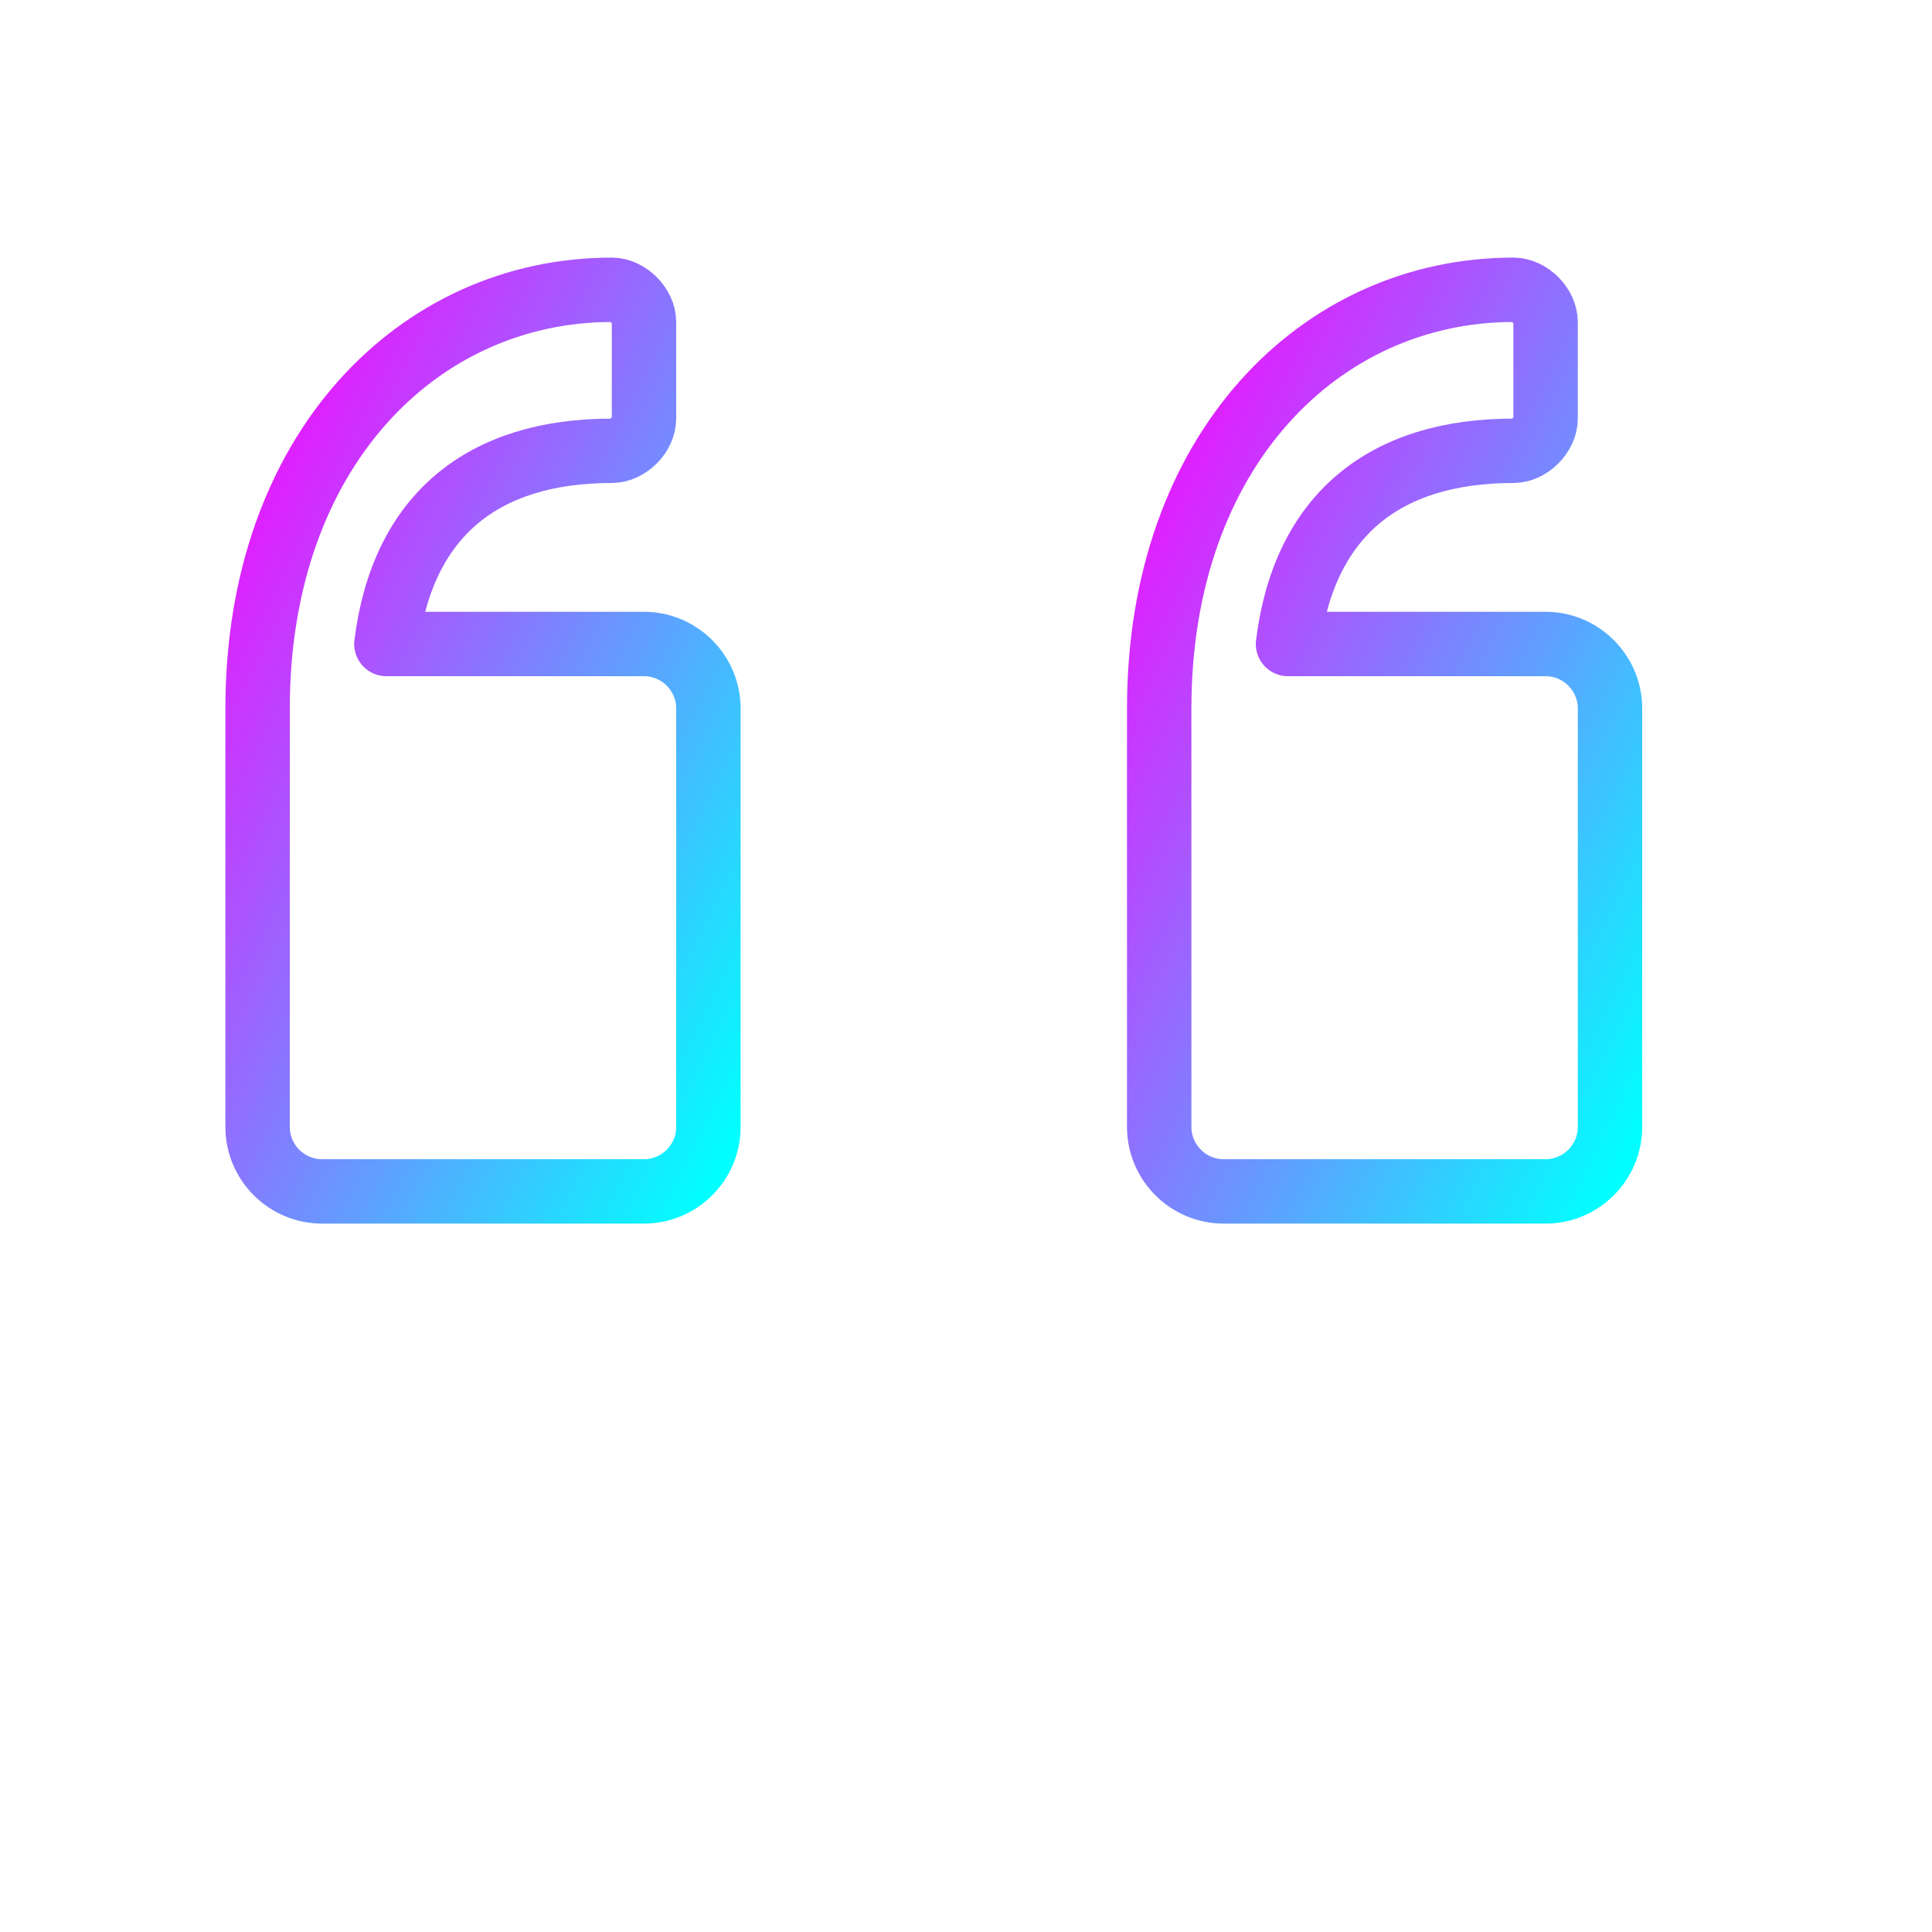<svg xmlns="http://www.w3.org/2000/svg" width="60" height="60" viewBox="0 0 60 60">
  <defs>
    <filter id="neon-glow" x="-50%" y="-50%" width="200%" height="200%">
      <feGaussianBlur stdDeviation="2" result="blur" />
      <feComposite in="SourceGraphic" in2="blur" operator="over" />
      <feFlood flood-color="#ff00ff" flood-opacity="0.8" result="color" />
      <feComposite in="color" in2="blur" operator="in" result="neon" />
      <feComposite in="SourceGraphic" in2="neon" operator="over" />
    </filter>
    <linearGradient id="neon-gradient" x1="0%" y1="0%" x2="100%" y2="100%">
      <stop offset="0%" stop-color="#ff00ff" />
      <stop offset="100%" stop-color="#00ffff" />
    </linearGradient>
  </defs>
  
  <!-- Testimonial Icon (Quote Marks) with Neon Effect -->
  <g filter="url(#neon-glow)" fill="none" stroke="url(#neon-gradient)" stroke-width="2" stroke-linecap="round" stroke-linejoin="round">
    <!-- Left Quote -->
    <path d="M20 20H12C12.5 16 15 14 19 14C19.5 14 20 13.5 20 13V10C20 9.5 19.5 9 19 9C13 9 8 14 8 22V35C8 36.1 8.9 37 10 37H20C21.1 37 22 36.1 22 35V22C22 20.9 21.1 20 20 20Z" />
    
    <!-- Right Quote -->
    <path d="M48 20H40C40.5 16 43 14 47 14C47.5 14 48 13.5 48 13V10C48 9.5 47.5 9 47 9C41 9 36 14 36 22V35C36 36.1 36.9 37 38 37H48C49.1 37 50 36.1 50 35V22C50 20.9 49.1 20 48 20Z" />
  </g>
</svg>
